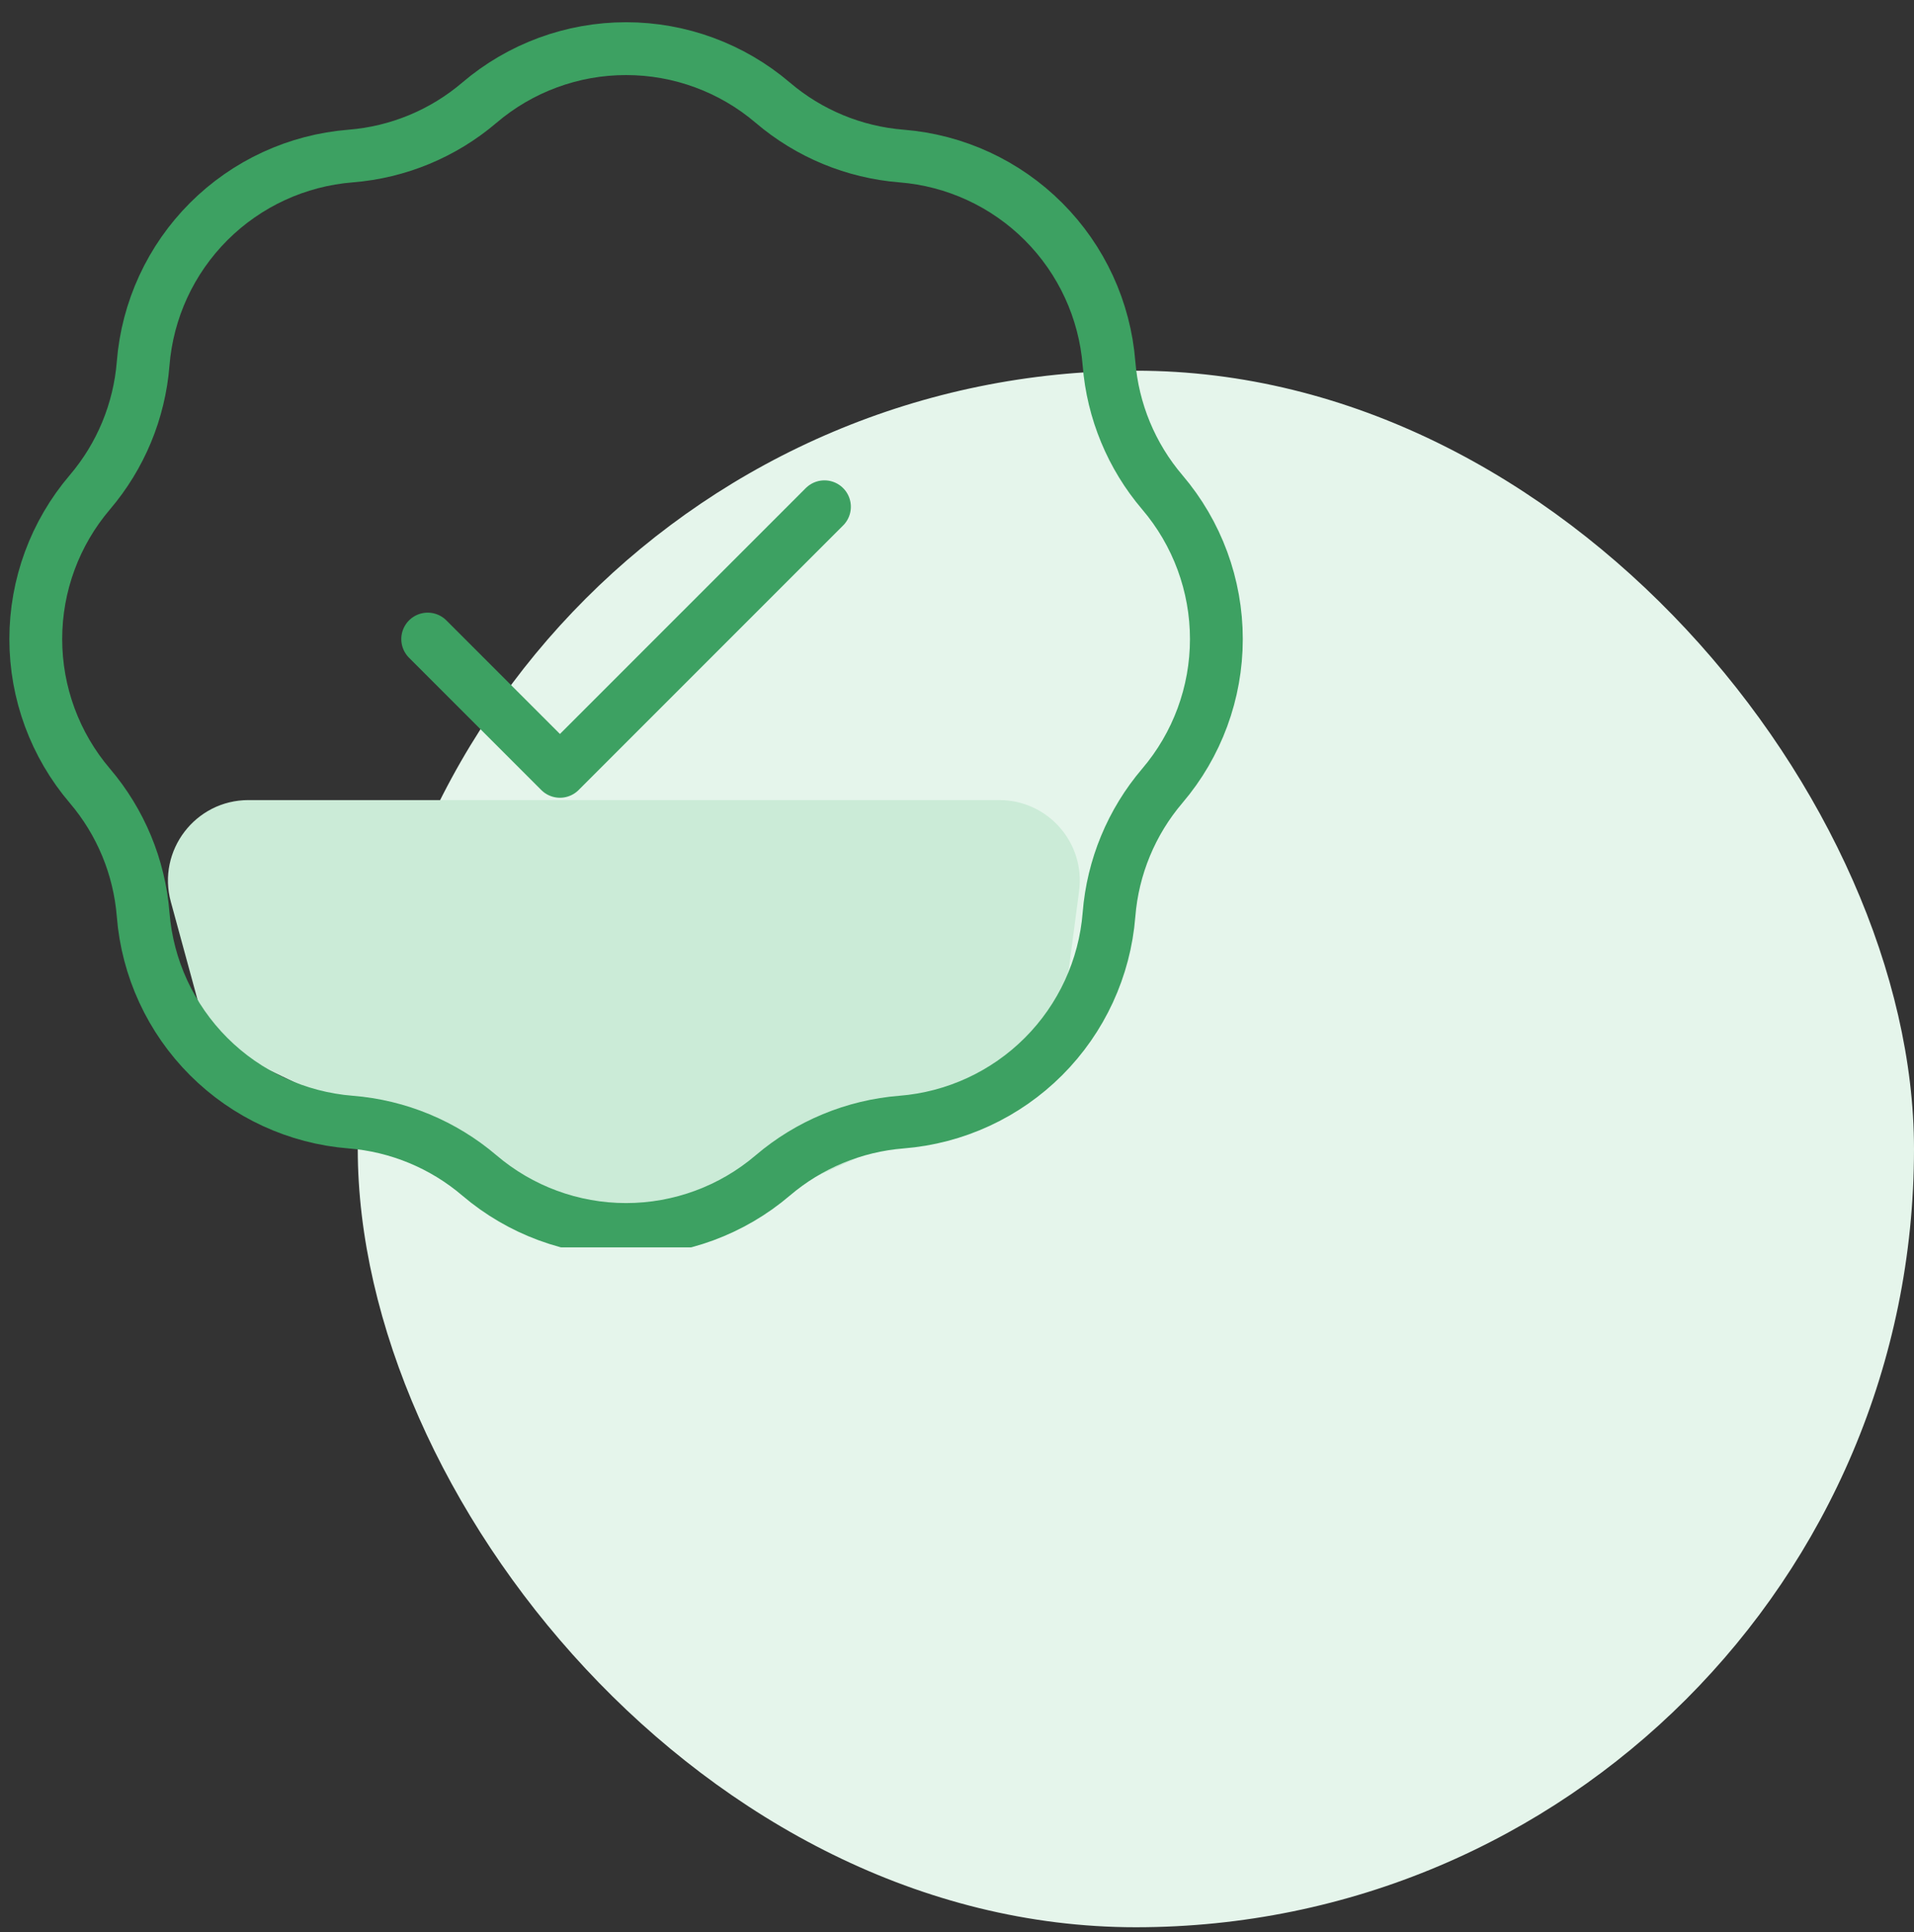 <svg width="107" height="108" viewBox="0 0 107 108" fill="none" xmlns="http://www.w3.org/2000/svg">
<rect x="0" y="0" width="107" height="108" fill="#333333" stroke="none"/>
<rect x="20" y="20.719" width="87" height="87" rx="43.5" fill="#E5F5EB"/>
<path d="M9.55 50.402C8.769 47.54 10.924 44.719 13.891 44.719H55.865C58.585 44.719 60.683 47.113 60.326 49.809L59.341 57.251C59.136 58.797 58.146 60.126 56.724 60.765L40.452 68.076C39.526 68.492 38.487 68.583 37.503 68.334L27.985 65.923C27.695 65.849 27.413 65.747 27.143 65.617L13.527 59.082C12.35 58.517 11.477 57.469 11.133 56.209L9.55 50.402Z" fill="#CBEBD7"/>
<g clip-path="url(#clip0_5290_144143)">
<path d="M23.91 35.719L31.303 43.112L46.09 28.325M19.603 8.721C22.255 8.509 24.772 7.467 26.797 5.741C29.085 3.79 31.993 2.719 35 2.719C38.007 2.719 40.915 3.79 43.203 5.741C45.228 7.467 47.745 8.509 50.397 8.721C53.394 8.959 56.209 10.258 58.335 12.384C60.461 14.51 61.759 17.324 61.998 20.322C62.209 22.973 63.252 25.491 64.977 27.515C66.928 29.803 68 32.712 68 35.719C68 38.726 66.928 41.634 64.977 43.922C63.252 45.947 62.209 48.464 61.998 51.116C61.759 54.113 60.461 56.927 58.335 59.053C56.209 61.179 53.394 62.478 50.397 62.717C47.745 62.928 45.228 63.971 43.203 65.696C40.915 67.647 38.007 68.719 35 68.719C31.993 68.719 29.085 67.647 26.797 65.696C24.772 63.971 22.255 62.928 19.603 62.717C16.606 62.478 13.791 61.179 11.665 59.053C9.539 56.927 8.241 54.113 8.002 51.116C7.791 48.464 6.748 45.947 5.023 43.922C3.072 41.634 2 38.726 2 35.719C2 32.712 3.072 29.803 5.023 27.515C6.748 25.491 7.791 22.973 8.002 20.322C8.241 17.324 9.539 14.51 11.665 12.384C13.791 10.258 16.606 8.959 19.603 8.721Z" stroke="#3DA162" stroke-width="2.953" stroke-linecap="round" stroke-linejoin="round"/>
</g>
<defs>
<clipPath id="clip0_5290_144143">
<rect width="70" height="70" fill="white" transform="translate(0 -0.281)"/>
</clipPath>
</defs>
</svg>
